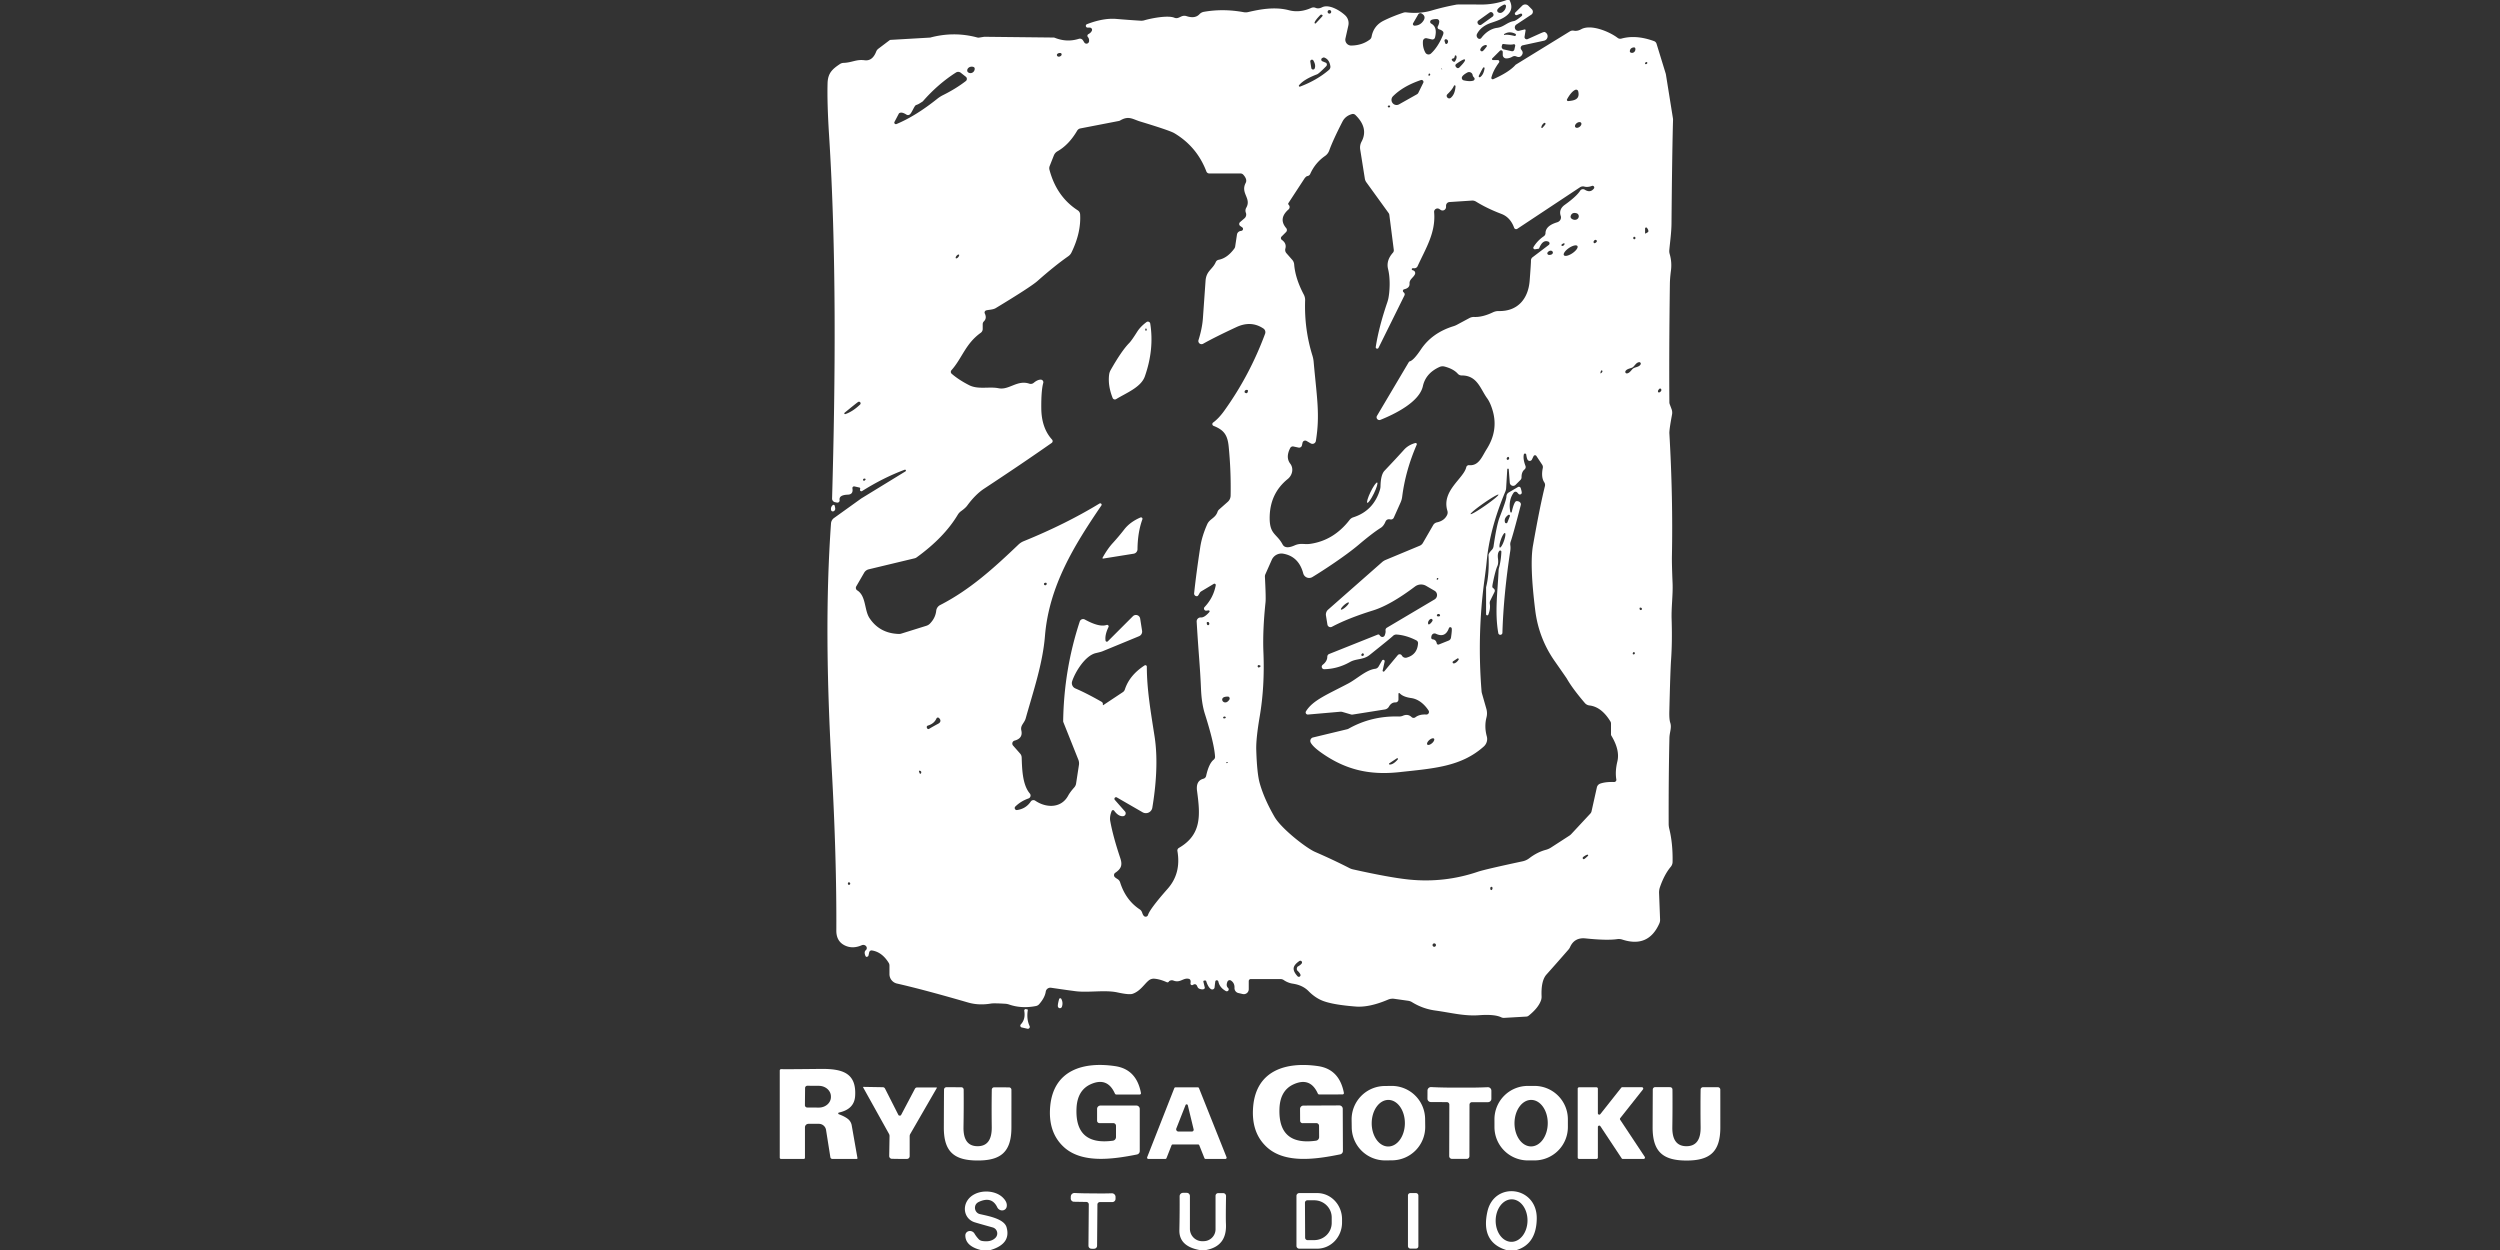 <?xml version="1.0" encoding="UTF-8" standalone="no"?>
<!DOCTYPE svg PUBLIC "-//W3C//DTD SVG 1.1//EN" "http://www.w3.org/Graphics/SVG/1.1/DTD/svg11.dtd">
<svg xmlns="http://www.w3.org/2000/svg" version="1.1" viewBox="0.00 0.00 600.00 300.00">
<rect x="0.00" y="0.00" width="600.00" height="300.00" fill="#333333" stroke="none"/>
<path fill="#ffffff" d="
  M 362.26 0.00
  C 364.02 3.32 360.38 4.66 357.96 5.45
  Q 355.47 6.27 354.50 8.11
  A 0.87 0.86 -53.2 0 0 354.64 9.12
  L 354.69 9.17
  A 0.55 0.55 0.0 0 0 355.52 9.11
  C 356.35 7.99 357.65 6.90 359.32 6.68
  C 360.94 6.47 361.66 5.35 363.33 5.06
  Q 363.83 4.98 365.20 3.85
  A 0.35 0.34 33.1 0 0 365.07 3.25
  Q 365.02 3.23 364.08 3.61
  A 0.37 0.37 0.0 0 1 363.68 3.00
  L 365.31 1.38
  A 1.06 1.06 0.0 0 1 366.81 1.38
  L 367.64 2.22
  A 0.84 0.84 0.0 0 1 367.51 3.52
  L 363.91 5.90
  A 0.83 0.83 0.0 0 0 364.56 7.39
  L 365.90 7.07
  A 0.20 0.19 87.1 0 1 366.14 7.29
  L 365.89 8.83
  A 0.53 0.53 0.0 0 0 366.62 9.39
  Q 366.84 9.30 369.54 8.08
  Q 370.56 7.62 370.71 7.68
  A 1.09 1.09 0.0 0 1 370.56 9.77
  L 365.47 10.87
  A 0.64 0.64 0.0 0 0 365.07 11.85
  L 365.30 12.20
  A 0.84 0.83 41.1 0 1 365.36 13.03
  Q 364.90 13.98 363.92 13.55
  A 1.02 1.01 -47.7 0 0 362.98 13.60
  Q 362.28 14.02 361.50 14.02
  A 0.85 0.84 0.3 0 1 360.66 13.18
  L 360.66 12.48
  A 0.41 0.40 67.6 0 0 359.97 12.19
  L 358.14 14.02
  A 0.23 0.23 0.0 0 0 358.30 14.41
  L 359.46 14.41
  A 0.38 0.37 -71.8 0 1 359.76 15.01
  Q 358.38 16.88 357.93 18.61
  A 0.34 0.33 -4.5 0 0 358.39 19.00
  Q 362.17 17.31 363.68 15.62
  A 0.40 0.35 -83.1 0 1 363.80 15.51
  L 376.79 7.52
  A 1.29 1.29 0.0 0 1 377.69 7.36
  Q 378.57 7.53 379.46 7.03
  C 381.81 5.71 386.30 7.61 388.23 9.09
  A 1.04 1.01 -33.8 0 0 389.15 9.26
  Q 392.66 8.29 396.97 9.87
  A 0.96 0.95 -88.8 0 1 397.57 10.50
  L 399.76 17.63
  A 1.98 1.11 47.9 0 1 399.83 17.94
  L 401.51 28.43
  A 2.23 1.49 -60.3 0 1 401.53 28.72
  Q 401.31 36.38 401.16 53.67
  C 401.14 55.72 400.83 57.91 400.63 60.04
  A 2.56 2.37 -52.8 0 0 400.72 60.95
  Q 401.29 62.91 401.03 64.92
  Q 400.79 66.72 400.77 68.17
  Q 400.55 84.67 400.65 96.53
  A 1.47 1.22 -60.1 0 0 400.73 97.00
  L 401.18 98.20
  A 2.46 2.39 -50.7 0 1 401.29 99.48
  Q 400.60 103.17 400.65 104.01
  Q 401.54 119.48 401.26 133.50
  Q 401.23 135.43 401.42 140.00
  C 401.53 142.72 401.10 145.73 401.19 148.64
  Q 401.36 153.97 401.06 158.32
  Q 400.87 161.07 400.64 170.71
  Q 400.59 172.65 400.86 173.45
  C 401.26 174.66 400.69 175.74 400.66 177.12
  Q 400.45 186.43 400.48 197.72
  A 4.91 4.81 -52.5 0 0 400.62 198.88
  Q 401.50 202.43 401.42 206.86
  A 1.91 1.86 -25.0 0 1 400.97 208.05
  Q 399.45 209.87 398.40 212.88
  A 3.99 3.95 -37.1 0 0 398.18 214.40
  L 398.42 220.70
  A 2.07 2.03 56.8 0 1 398.23 221.65
  Q 395.61 227.54 389.36 225.50
  A 2.71 2.67 -39.5 0 0 388.13 225.39
  Q 385.67 225.75 380.56 225.22
  Q 377.88 224.93 376.82 227.29
  A 2.44 2.32 -14.4 0 1 376.45 227.88
  Q 373.85 230.87 371.16 233.88
  Q 369.82 235.38 369.98 239.11
  A 2.70 2.65 -37.7 0 1 369.85 240.05
  Q 369.22 241.89 366.87 243.77
  A 0.99 0.96 -65.3 0 1 366.33 243.98
  L 360.98 244.29
  A 1.40 1.38 55.5 0 1 360.31 244.16
  Q 358.73 243.38 355.01 243.65
  C 351.45 243.92 348.21 243.04 344.43 242.52
  Q 341.45 242.11 338.87 240.51
  A 2.39 2.33 64.2 0 0 337.99 240.19
  L 334.60 239.71
  A 2.80 2.74 36.9 0 0 333.16 239.90
  Q 328.63 241.83 325.36 241.57
  Q 319.98 241.15 317.53 240.22
  Q 315.66 239.51 314.04 237.86
  Q 312.63 236.43 310.28 236.08
  Q 309.10 235.90 308.12 235.23
  A 1.43 1.42 62.3 0 0 307.30 234.97
  L 300.19 234.97
  A 0.49 0.49 0.0 0 0 299.70 235.46
  L 299.70 237.41
  A 1.19 1.18 -83.8 0 1 298.26 238.57
  L 297.22 238.33
  A 1.20 1.20 0.0 0 1 296.28 237.10
  Q 296.34 235.96 295.45 235.34
  A 0.58 0.58 0.0 0 0 294.59 235.59
  Q 294.17 236.58 294.75 237.12
  A 0.46 0.46 0.0 0 1 294.22 237.86
  Q 292.71 237.03 292.41 235.58
  A 0.39 0.39 0.0 0 0 291.71 235.43
  Q 291.66 235.49 291.50 236.97
  A 0.56 0.56 0.0 0 1 290.65 237.39
  Q 289.96 236.98 289.48 235.45
  A 0.18 0.17 80.3 0 0 289.32 235.33
  L 289.03 235.33
  A 0.23 0.23 0.0 0 0 288.81 235.61
  L 289.15 237.02
  A 0.22 0.20 -43.0 0 1 289.14 237.16
  Q 288.89 237.64 287.93 237.33
  Q 287.52 237.20 287.35 236.74
  Q 287.03 235.92 286.29 236.38
  A 0.38 0.37 -11.1 0 1 285.72 236.00
  Q 285.88 235.05 285.31 234.92
  C 283.96 234.60 283.28 235.99 281.63 235.34
  A 1.05 1.04 -53.5 0 0 280.58 235.50
  Q 280.55 235.53 280.52 235.59
  A 0.38 0.38 0.0 0 1 280.05 235.74
  Q 278.44 235.01 277.07 234.89
  A 1.90 1.87 28.0 0 0 275.72 235.29
  C 274.65 236.14 273.66 237.90 271.80 238.52
  Q 270.97 238.79 268.18 238.18
  C 265.18 237.53 261.27 238.28 258.14 237.89
  Q 256.47 237.68 252.25 237.06
  A 1.12 1.11 8.2 0 0 250.98 238.00
  Q 250.76 239.45 249.40 241.00
  A 1.40 1.34 14.1 0 1 248.61 241.45
  Q 245.17 242.12 242.17 241.08
  A 3.75 3.56 -32.5 0 0 241.24 240.90
  Q 238.51 240.74 237.85 240.85
  Q 234.90 241.35 232.33 240.60
  Q 221.73 237.52 215.27 236.05
  A 2.32 2.31 -83.6 0 1 213.47 233.79
  L 213.47 231.72
  A 1.20 1.19 29.3 0 0 213.29 231.09
  Q 211.69 228.49 209.27 228.11
  A 0.58 0.58 0.0 0 0 208.61 228.56
  Q 208.42 229.42 208.39 229.45
  Q 207.89 229.90 207.68 229.35
  Q 207.32 228.44 207.80 228.04
  A 0.82 0.73 10.0 0 0 206.85 226.84
  Q 204.52 227.87 202.57 226.81
  Q 200.70 225.79 200.72 223.31
  Q 200.80 205.80 199.62 184.59
  C 198.43 163.32 198.14 144.11 199.44 125.63
  A 1.78 1.75 74.5 0 1 200.17 124.32
  L 206.72 119.62
  Q 206.77 119.59 206.82 119.56
  L 217.33 113.12
  A 0.22 0.22 0.0 0 0 217.14 112.73
  Q 212.03 114.63 206.91 117.85
  A 0.34 0.34 0.0 0 1 206.39 117.59
  Q 206.39 117.55 206.45 117.30
  A 0.25 0.24 -78.0 0 0 206.27 117.01
  L 205.07 116.74
  A 0.41 0.41 0.0 0 0 204.58 117.21
  Q 204.84 118.67 203.46 118.72
  Q 201.30 118.80 201.50 120.03
  A 0.53 0.52 2.0 0 1 200.86 120.62
  L 200.38 120.52
  A 0.88 0.88 0.0 0 1 199.70 119.64
  C 200.53 90.54 200.73 60.04 198.98 32.50
  Q 198.48 24.60 198.62 19.92
  C 198.70 17.51 199.82 16.54 201.60 15.36
  A 1.68 1.64 26.5 0 1 202.44 15.09
  C 204.49 15.03 205.48 14.19 207.51 14.46
  Q 209.39 14.71 210.29 12.37
  A 1.59 1.53 -8.8 0 1 210.81 11.69
  L 213.48 9.67
  A 0.51 0.51 0.0 0 1 213.75 9.57
  L 223.24 9.02
  A 0.10 0.08 -52.0 0 0 223.28 9.01
  Q 228.97 7.49 234.56 9.00
  A 1.06 1.01 -40.9 0 0 235.01 9.02
  L 236.01 8.86
  A 2.60 2.44 -46.7 0 1 236.51 8.83
  L 252.86 9.01
  A 0.76 0.75 -34.1 0 1 253.13 9.06
  Q 256.04 10.23 258.91 9.32
  A 0.87 0.86 -28.5 0 1 259.84 9.59
  Q 259.94 9.72 260.23 10.19
  A 0.63 0.62 -59.3 0 0 261.38 9.89
  Q 261.43 9.28 261.09 8.88
  A 0.44 0.44 0.0 0 1 261.22 8.19
  Q 261.83 7.87 262.05 7.36
  A 0.53 0.52 11.4 0 0 261.56 6.63
  L 261.02 6.63
  A 0.43 0.43 0.0 0 1 260.87 5.80
  Q 264.85 4.27 268.00 4.55
  Q 270.82 4.79 273.76 4.97
  A 2.55 2.55 0.0 0 0 274.68 4.86
  C 276.21 4.41 280.25 3.60 281.83 4.25
  C 282.99 4.72 283.46 3.44 284.79 3.88
  Q 286.81 4.54 287.87 3.41
  A 1.89 1.89 0.0 0 1 288.92 2.84
  Q 293.57 2.02 298.52 2.93
  A 2.60 2.55 42.8 0 0 299.55 2.90
  C 302.38 2.24 305.94 1.56 309.32 2.45
  Q 311.93 3.14 314.70 1.90
  A 1.31 1.30 -45.3 0 1 315.76 1.89
  Q 316.43 2.18 317.29 1.75
  C 318.95 0.92 321.57 2.50 322.82 3.66
  A 2.59 2.58 -62.6 0 1 323.60 6.14
  L 322.91 9.22
  A 1.40 1.40 0.0 0 0 324.29 10.93
  Q 326.88 10.90 328.75 9.50
  A 1.12 1.11 77.1 0 0 329.18 8.81
  Q 329.67 6.16 332.08 4.96
  Q 334.18 3.92 336.79 3.05
  A 1.67 1.59 -50.0 0 1 337.50 2.97
  Q 340.78 3.35 343.57 2.53
  Q 346.48 1.67 349.60 1.10
  Q 349.93 1.04 355.39 1.09
  Q 358.56 1.12 361.63 0.00
  L 362.26 0.00
  Z
  M 361.44 1.48
  A 0.36 0.36 0.0 0 0 360.92 1.13
  Q 359.82 1.66 359.43 2.22
  A 0.76 0.60 -6.7 0 0 360.58 2.93
  Q 361.38 2.36 361.44 1.48
  Z
  M 319.49 2.84
  A 0.43 0.43 0.0 0 0 319.06 2.41
  A 0.43 0.43 0.0 0 0 318.63 2.84
  A 0.43 0.43 0.0 0 0 319.06 3.27
  A 0.43 0.43 0.0 0 0 319.49 2.84
  Z
  M 358.274 3.131
  A 0.55 0.55 0.0 0 0 357.507 3.003
  L 354.823 4.925
  A 0.55 0.55 0.0 0 0 354.696 5.692
  L 354.766 5.79
  A 0.55 0.55 0.0 0 0 355.534 5.917
  L 358.217 3.995
  A 0.55 0.55 0.0 0 0 358.344 3.228
  L 358.274 3.131
  Z
  M 339.50 6.16
  Q 340.89 6.13 341.65 4.93
  Q 342.31 3.89 341.19 3.24
  A 0.60 0.60 0.0 0 0 340.37 3.46
  L 339.15 5.57
  A 0.39 0.39 0.0 0 0 339.50 6.16
  Z
  M 316.87 3.61
  Q 315.65 4.86 315.50 5.41
  A 0.18 0.18 0.0 0 0 315.81 5.58
  Q 317.45 3.84 317.44 3.80
  A 0.34 0.33 -26.4 0 0 316.87 3.61
  Z
  M 344.80 4.57
  Q 343.88 4.59 343.49 4.81
  A 0.49 0.49 0.0 0 0 343.50 5.67
  Q 345.04 6.50 344.40 9.00
  A 0.64 0.63 13.2 0 1 343.65 9.46
  L 342.41 9.18
  A 0.75 0.74 -81.3 0 0 341.51 9.85
  Q 341.39 11.37 342.09 12.63
  A 0.87 0.87 0.0 0 0 343.44 12.84
  Q 345.13 11.28 346.29 8.46
  Q 346.56 7.82 346.30 7.55
  Q 345.99 7.21 345.37 7.03
  A 0.49 0.49 0.0 0 1 345.08 6.33
  Q 345.37 5.78 345.42 5.25
  A 0.62 0.61 -87.5 0 0 344.80 4.57
  Z
  M 361.08 8.38
  Q 361.79 8.22 363.49 8.63
  A 0.28 0.28 0.0 0 0 363.68 8.11
  Q 362.26 7.39 361.00 8.17
  A 0.12 0.11 -66.5 0 0 361.08 8.38
  Z
  M 346.86 10.38
  A 0.48 0.32 -67.9 0 0 347.53 9.93
  Q 347.50 9.58 347.14 9.44
  A 0.34 0.33 8.4 0 0 346.68 9.77
  Q 346.68 9.86 346.86 10.38
  Z
  M 363.25 10.62
  Q 362.63 10.81 360.84 10.56
  A 0.32 0.31 -80.2 0 0 360.49 10.81
  L 360.42 11.11
  A 0.63 0.62 12.8 0 0 360.90 11.86
  L 362.81 12.29
  A 0.54 0.54 0.0 0 0 363.45 11.88
  L 363.65 10.99
  A 0.32 0.32 0.0 0 0 363.25 10.62
  Z
  M 356.57 10.80
  Q 355.72 10.92 355.30 11.76
  A 0.39 0.39 0.0 0 0 355.90 12.23
  Q 356.17 12.01 356.80 11.18
  A 0.24 0.24 0.0 0 0 356.57 10.80
  Z
  M 392.47 11.60
  Q 392.39 11.29 391.91 11.41
  Q 391.27 11.57 391.17 12.19
  Q 391.12 12.50 391.35 12.61
  A 0.86 0.80 -85.1 0 0 392.47 11.60
  Z
  M 253.67 13.09
  A 0.47 0.42 -3.5 0 0 254.29 13.58
  Q 254.77 13.41 254.79 13.09
  C 254.83 12.48 253.78 12.71 253.67 13.09
  Z
  M 349.20 14.73
  Q 349.73 13.92 349.52 13.41
  A 0.20 0.20 0.0 0 0 349.14 13.47
  Q 349.10 14.01 348.62 14.07
  A 0.24 0.24 0.0 0 0 348.46 14.44
  Q 348.77 14.87 349.05 14.82
  A 0.21 0.19 11.7 0 0 349.20 14.73
  Z
  M 312.00 20.79
  Q 316.06 19.26 318.96 16.77
  A 0.99 0.98 -24.7 0 0 319.29 15.90
  Q 319.04 14.21 317.76 13.79
  Q 317.67 13.76 317.35 13.92
  C 317.01 14.09 317.03 14.57 317.38 14.71
  Q 318.27 15.08 318.28 15.09
  A 0.57 0.56 -46.1 0 1 318.29 15.89
  Q 316.54 17.67 316.09 17.84
  Q 312.92 19.04 311.77 20.46
  A 0.21 0.21 0.0 0 0 312.00 20.79
  Z
  M 314.71 16.32
  A 0.43 0.43 0.0 0 0 315.54 16.40
  Q 315.83 15.58 315.21 14.52
  A 0.40 0.40 0.0 0 0 314.47 14.78
  L 314.71 16.32
  Z
  M 349.47 16.11
  Q 349.87 16.57 350.27 16.17
  Q 351.83 14.59 351.59 14.30
  Q 351.35 14.02 349.54 15.32
  Q 349.08 15.66 349.47 16.11
  Z
  M 395.33 15.21
  A 0.23 0.21 -1.1 0 0 395.00 14.93
  Q 394.85 15.02 394.81 15.21
  A 0.17 0.16 -86.9 0 0 394.97 15.40
  Q 395.19 15.40 395.33 15.21
  Z
  M 233.44 16.02
  A 1.10 0.93 2.8 0 0 232.14 17.02
  Q 232.17 17.23 232.36 17.37
  A 1.03 0.99 -73.7 0 0 233.93 16.47
  Q 233.92 16.10 233.44 16.02
  Z
  M 355.25 18.50
  Q 356.07 17.93 356.30 16.39
  A 0.19 0.19 0.0 0 0 355.97 16.23
  Q 355.78 16.44 354.91 18.20
  A 0.24 0.23 86.1 0 0 355.25 18.50
  Z
  M 346.12 16.59
  Q 346.03 16.45 345.98 16.41
  A 0.05 0.05 0.0 0 0 345.91 16.46
  Q 345.94 16.58 345.98 16.61
  A 0.09 0.05 19.5 0 0 346.12 16.59
  Z
  M 215.16 29.77
  Q 219.76 27.85 224.92 23.73
  A 7.82 7.75 -77.3 0 1 226.36 22.81
  Q 229.40 21.30 231.79 19.46
  A 0.66 0.66 0.0 0 0 231.80 18.42
  L 230.58 17.46
  A 1.00 0.99 47.9 0 0 229.44 17.40
  Q 225.11 20.16 221.48 24.32
  Q 221.45 24.36 220.72 24.81
  Q 220.30 25.07 219.86 25.21
  C 219.46 25.34 218.95 26.83 218.44 27.38
  A 0.70 0.70 0.0 0 1 217.55 27.51
  Q 216.39 26.77 215.81 27.17
  A 0.48 0.33 -82.3 0 0 215.72 27.27
  L 214.68 29.25
  A 0.38 0.37 2.6 0 0 215.16 29.77
  Z
  M 353.78 18.62
  Q 353.48 18.31 353.44 18.04
  A 0.87 0.87 0.0 0 0 352.17 17.40
  Q 351.23 17.90 350.93 18.38
  A 0.60 0.60 0.0 0 0 351.31 19.29
  Q 352.79 19.62 353.60 19.35
  A 0.45 0.44 -31.5 0 0 353.78 18.62
  Z
  M 342.91 17.72
  Q 342.86 17.78 342.82 18.01
  A 0.14 0.14 0.0 0 0 342.97 18.17
  Q 343.16 18.15 343.22 18.03
  A 0.24 0.20 85.4 0 0 342.91 17.72
  Z
  M 335.78 25.04
  L 340.08 22.62
  A 0.87 0.84 -2.1 0 0 340.39 22.30
  L 341.58 19.88
  A 0.47 0.47 0.0 0 0 341.00 19.22
  Q 336.74 20.67 334.31 23.11
  A 1.23 1.22 -82.3 0 0 335.78 25.04
  Z
  M 348.94 20.60
  Q 348.57 21.46 347.44 22.55
  Q 347.19 22.79 347.20 22.99
  Q 347.21 23.29 347.43 23.47
  Q 347.83 23.79 348.24 23.43
  Q 349.20 22.60 349.33 20.70
  A 0.21 0.20 58.9 0 0 348.94 20.60
  Z
  M 376.40 24.26
  C 377.75 24.13 379.25 23.90 378.77 21.91
  A 0.52 0.51 -19.6 0 0 378.05 21.57
  Q 377.10 22.01 376.10 23.81
  A 0.30 0.30 0.0 0 0 376.40 24.26
  Z
  M 333.52 25.35
  Q 333.22 25.30 333.12 25.40
  A 0.28 0.25 -2.5 0 0 333.53 25.73
  Q 333.62 25.65 333.63 25.49
  A 0.14 0.13 10.1 0 0 333.52 25.35
  Z
  M 345.50 50.20
  A 0.82 0.81 16.1 0 0 344.19 50.92
  C 344.63 55.83 342.15 59.66 340.22 63.89
  A 0.87 0.86 15.6 0 1 339.34 64.38
  Q 339.11 64.35 338.99 64.39
  A 0.23 0.23 0.0 0 0 338.98 64.83
  Q 339.09 64.87 339.18 64.90
  A 0.68 0.67 -69.0 0 1 339.59 65.82
  C 339.20 66.66 338.22 67.04 338.29 68.08
  Q 338.35 69.12 337.00 69.43
  A 0.39 0.39 0.0 0 0 336.81 70.09
  Q 336.95 70.24 336.97 70.25
  A 0.57 0.57 0.0 0 1 337.07 70.90
  L 330.84 83.49
  A 0.35 0.35 0.0 0 1 330.18 83.28
  Q 330.91 78.53 332.96 72.53
  A 7.18 5.97 -61.8 0 0 333.22 71.56
  C 333.52 70.01 333.73 66.97 333.14 64.58
  Q 332.63 62.53 334.29 60.66
  A 0.86 0.85 63.3 0 0 334.51 59.97
  L 333.44 51.57
  A 0.94 0.89 -68.0 0 0 333.27 51.14
  L 327.94 43.77
  A 2.06 2.01 -68.7 0 1 327.56 42.87
  L 326.45 35.88
  A 2.98 2.94 -35.7 0 1 326.77 34.00
  Q 328.52 30.74 325.30 27.60
  A 0.86 0.85 -30.0 0 0 324.47 27.38
  Q 322.89 27.83 322.20 29.17
  Q 319.90 33.65 319.01 36.14
  A 2.74 2.73 82.9 0 1 318.00 37.44
  Q 315.64 39.08 314.45 41.75
  A 0.87 0.85 -83.5 0 1 313.85 42.24
  Q 313.63 42.29 313.59 42.32
  A 2.20 2.13 89.0 0 0 313.01 42.94
  L 309.22 48.74
  A 0.32 0.31 40.8 0 0 309.25 49.12
  Q 309.37 49.27 309.41 49.32
  A 0.76 0.75 -35.7 0 1 309.25 50.26
  Q 306.74 52.46 308.69 54.75
  A 0.70 0.70 0.0 0 1 308.65 55.70
  L 307.57 56.78
  A 0.52 0.52 0.0 0 0 307.64 57.57
  Q 308.83 58.41 308.49 59.66
  A 1.19 1.18 32.6 0 0 308.74 60.77
  L 310.12 62.34
  A 1.91 1.89 22.0 0 1 310.60 63.46
  Q 310.87 66.84 312.91 70.70
  A 2.79 2.76 -58.1 0 1 313.23 72.11
  Q 313.00 78.97 314.98 85.34
  A 7.40 6.93 35.5 0 1 315.27 86.78
  C 316.06 95.56 316.83 99.52 315.81 105.82
  A 0.83 0.83 0.0 0 1 314.57 106.41
  L 313.57 105.83
  A 0.65 0.65 0.0 0 0 312.61 106.25
  L 312.46 106.91
  A 0.69 0.68 12.7 0 1 311.64 107.42
  L 310.44 107.16
  A 0.71 0.71 0.0 0 0 309.65 107.53
  Q 308.50 109.77 309.66 111.28
  A 2.80 2.54 -38.5 0 1 309.06 114.96
  Q 304.67 118.51 304.72 124.48
  C 304.76 128.30 306.44 128.08 307.82 130.66
  Q 308.48 131.89 310.70 130.90
  C 312.20 130.24 313.02 130.74 314.49 130.52
  Q 320.10 129.70 323.91 124.77
  A 1.79 1.79 0.0 0 1 324.78 124.16
  Q 329.69 122.59 331.21 117.46
  A 3.09 2.97 -37.5 0 0 331.32 116.73
  Q 331.37 113.94 332.29 112.97
  Q 335.14 109.97 336.93 107.98
  Q 337.97 106.80 339.66 106.33
  A 0.29 0.29 0.0 0 1 340.01 106.73
  Q 337.31 112.96 336.52 119.24
  A 4.95 4.56 62.9 0 1 336.15 120.57
  L 334.51 124.24
  A 0.73 0.73 0.0 0 1 333.68 124.66
  Q 332.83 124.47 332.51 125.21
  Q 332.07 126.26 331.37 126.69
  Q 329.38 127.94 326.02 130.79
  C 322.98 133.36 317.67 136.86 314.96 138.50
  A 1.47 1.47 0.0 0 1 312.78 137.62
  Q 311.71 133.57 308.01 132.89
  A 2.55 2.54 -72.7 0 0 305.23 134.35
  L 303.69 137.82
  A 1.37 1.26 57.5 0 0 303.58 138.44
  Q 303.84 143.45 303.73 144.50
  Q 303.01 151.38 303.22 156.51
  Q 303.56 164.68 302.34 171.90
  Q 301.43 177.25 301.50 179.90
  Q 301.67 185.56 302.32 187.92
  Q 303.37 191.69 305.89 196.05
  C 307.55 198.91 313.50 203.53 315.60 204.45
  Q 320.06 206.39 323.86 208.34
  A 3.60 3.59 -25.1 0 0 324.72 208.65
  Q 333.55 210.63 338.23 211.10
  Q 346.68 211.94 354.69 209.22
  Q 356.41 208.64 365.40 206.72
  A 4.11 3.97 19.4 0 0 367.02 205.98
  Q 368.94 204.51 371.00 203.96
  A 4.40 4.21 19.7 0 0 372.26 203.40
  L 376.69 200.53
  A 2.71 2.29 -80.7 0 0 377.10 200.18
  L 381.67 195.27
  A 1.19 1.16 -17.6 0 0 381.97 194.71
  L 383.25 188.97
  A 1.25 1.24 -3.5 0 1 384.05 188.07
  Q 385.30 187.62 387.38 187.68
  A 0.53 0.52 -4.0 0 0 387.92 187.07
  Q 387.59 185.15 388.17 182.74
  Q 388.82 180.02 386.72 176.55
  A 0.54 0.53 30.0 0 1 386.64 176.27
  L 386.64 173.65
  A 0.96 0.96 0.0 0 0 386.50 173.15
  Q 384.36 169.65 381.48 169.31
  A 1.70 1.69 -17.1 0 1 380.36 168.72
  Q 377.38 165.23 376.05 162.89
  Q 375.91 162.65 373.14 158.69
  Q 369.30 153.20 368.46 146.51
  Q 367.10 135.57 367.91 130.96
  Q 369.56 121.58 370.78 116.68
  A 1.15 1.14 35.4 0 0 370.62 115.75
  Q 369.82 114.54 370.27 112.32
  A 1.05 1.03 -56.4 0 0 370.12 111.53
  L 368.73 109.43
  A 0.39 0.39 0.0 0 0 368.06 109.47
  L 367.66 110.29
  A 0.59 0.59 0.0 0 1 366.61 110.31
  Q 366.41 109.94 366.30 109.11
  A 0.30 0.29 47.8 0 0 365.72 109.08
  Q 365.48 110.15 366.12 111.83
  A 0.76 0.76 0.0 0 1 365.89 112.67
  Q 365.15 113.28 365.17 114.56
  A 0.89 0.89 0.0 0 1 364.91 115.19
  L 363.73 116.37
  A 0.81 0.81 0.0 0 1 362.35 115.86
  L 362.10 112.65
  A 0.21 0.21 0.0 0 0 361.90 112.46
  A 0.24 0.21 -8.6 0 0 361.74 112.65
  L 361.47 117.18
  A 2.60 2.44 60.2 0 1 361.28 117.98
  Q 357.52 126.92 356.80 134.76
  Q 356.66 136.26 356.25 139.29
  C 355.04 148.26 354.87 157.21 355.58 165.97
  A 2.71 2.26 39.8 0 0 355.65 166.35
  L 356.73 170.13
  A 3.95 3.89 44.6 0 1 356.76 172.17
  Q 356.19 174.37 356.83 176.72
  A 2.41 2.39 -28.9 0 1 356.12 179.15
  C 350.66 184.05 343.97 184.42 335.90 185.31
  C 328.68 186.10 322.97 184.75 317.24 180.74
  Q 315.11 179.25 314.57 178.22
  A 0.86 0.85 69.6 0 1 315.13 176.99
  L 323.35 175.01
  A 1.23 1.13 20.8 0 0 323.65 174.89
  Q 329.17 171.77 335.72 171.96
  A 2.29 2.26 -55.3 0 0 336.72 171.77
  Q 337.91 171.27 338.78 172.10
  A 0.71 0.70 -41.6 0 0 339.69 172.15
  Q 340.69 171.39 342.30 171.49
  A 0.62 0.62 0.0 0 0 342.86 170.54
  C 342.05 169.27 340.60 167.79 338.67 167.53
  Q 336.74 167.26 335.93 166.39
  A 0.17 0.17 0.0 0 0 335.63 166.50
  L 335.63 167.89
  A 0.69 0.69 0.0 0 1 334.91 168.58
  Q 333.94 168.55 333.34 169.60
  A 1.40 1.36 9.6 0 1 332.37 170.27
  L 324.62 171.50
  A 0.73 0.66 -40.0 0 1 324.31 171.49
  L 322.23 170.88
  A 1.60 1.58 50.2 0 0 321.62 170.82
  L 313.92 171.49
  A 0.51 0.51 0.0 0 1 313.44 170.71
  C 315.08 168.04 318.57 166.68 323.57 164.04
  C 325.69 162.92 327.85 160.78 330.04 160.51
  A 1.11 1.08 -77.6 0 0 330.86 159.97
  L 331.70 158.51
  A 0.34 0.34 0.0 0 1 332.32 158.75
  L 331.84 160.89
  A 0.23 0.23 0.0 0 0 332.25 161.09
  L 335.46 157.24
  A 0.60 0.60 0.0 0 1 336.45 157.34
  Q 336.49 157.41 336.53 157.46
  A 1.01 1.00 64.0 0 0 337.60 157.83
  Q 340.16 157.12 340.33 154.39
  A 0.73 0.72 15.7 0 0 339.94 153.70
  Q 337.53 152.46 335.21 152.29
  A 1.17 1.17 0.0 0 0 334.28 152.65
  Q 333.85 153.09 328.69 157.21
  C 327.19 158.40 325.51 158.02 324.00 158.88
  Q 321.09 160.53 317.83 160.61
  A 0.59 0.59 0.0 0 1 317.45 159.55
  Q 318.55 158.69 318.55 157.62
  A 0.72 0.71 79.0 0 1 318.99 156.96
  L 330.66 152.30
  A 0.38 0.38 0.0 0 1 331.12 152.46
  Q 331.22 152.62 331.41 152.76
  A 0.61 0.61 0.0 0 0 332.34 152.47
  Q 332.60 151.80 332.53 151.34
  A 0.69 0.67 70.7 0 1 332.85 150.65
  L 344.30 143.86
  A 1.21 1.20 -45.3 0 0 344.29 141.78
  L 342.26 140.60
  A 2.42 2.41 41.5 0 0 339.61 140.76
  Q 333.73 145.20 329.52 146.51
  Q 323.54 148.37 319.66 150.43
  A 0.74 0.74 0.0 0 1 318.58 149.89
  L 318.23 147.73
  A 1.58 1.57 -25.1 0 1 318.75 146.31
  L 331.68 134.93
  A 3.10 3.08 12.4 0 1 332.53 134.39
  L 340.74 130.97
  A 1.52 1.52 0.0 0 0 341.49 130.31
  L 343.96 126.03
  A 1.37 1.36 8.4 0 1 344.86 125.37
  Q 346.64 124.99 347.30 123.60
  A 1.39 1.38 -40.4 0 0 347.38 122.61
  C 345.90 117.79 351.27 114.86 351.90 112.14
  A 0.65 0.65 0.0 0 1 352.59 111.64
  C 354.93 111.85 355.68 109.56 356.79 107.81
  Q 359.61 103.37 358.27 98.65
  Q 357.71 96.68 356.91 95.58
  C 355.30 93.37 354.56 90.08 350.79 90.11
  A 1.24 1.24 0.0 0 1 349.87 89.70
  Q 348.85 88.54 346.69 87.97
  A 1.83 1.81 39.9 0 0 345.49 88.07
  Q 342.18 89.56 341.49 92.68
  C 340.65 96.48 334.81 99.35 331.31 100.76
  A 0.67 0.67 0.0 0 1 330.48 99.79
  L 338.11 86.91
  A 0.45 0.39 3.9 0 1 338.36 86.72
  Q 339.28 86.47 341.05 83.82
  Q 343.71 79.88 348.83 78.29
  A 4.58 4.27 20.5 0 0 349.65 77.95
  L 352.67 76.33
  A 2.26 2.25 32.0 0 1 353.80 76.07
  Q 355.78 76.16 358.32 74.95
  A 3.19 3.08 -56.0 0 1 359.74 74.65
  C 364.18 74.74 366.78 71.79 367.12 67.35
  Q 367.46 62.92 367.43 62.47
  A 1.01 1.01 0.0 0 1 367.84 61.72
  L 371.71 58.78
  A 0.46 0.46 0.0 0 0 371.61 57.99
  Q 370.25 57.44 369.39 59.60
  A 0.14 0.13 -82.4 0 1 369.28 59.69
  L 368.42 59.83
  A 0.37 0.37 0.0 0 1 368.05 59.27
  Q 369.02 57.71 370.50 56.71
  A 0.95 0.91 -17.4 0 0 370.92 55.94
  Q 370.95 54.18 373.72 53.35
  A 1.25 1.17 -17.5 0 0 374.58 51.83
  C 374.18 50.68 374.66 49.79 375.53 49.17
  Q 378.35 47.15 379.24 45.77
  A 0.81 0.80 32.5 0 1 380.35 45.53
  Q 381.66 46.36 382.53 45.26
  A 0.41 0.41 0.0 0 0 382.06 44.62
  Q 381.05 45.00 380.24 44.78
  A 1.31 1.30 -54.5 0 0 379.18 44.96
  L 364.16 54.91
  A 0.51 0.51 0.0 0 1 363.39 54.66
  Q 362.48 52.15 360.34 51.34
  Q 356.89 50.03 354.25 48.39
  A 1.71 1.66 57.9 0 0 353.24 48.14
  L 347.89 48.49
  A 0.89 0.89 0.0 0 0 347.05 49.38
  L 347.05 49.68
  A 0.84 0.83 -75.2 0 1 345.81 50.41
  Q 345.67 50.33 345.50 50.20
  Z
  M 290.03 146.49
  L 289.57 146.56
  A 0.52 0.52 0.0 0 1 289.10 145.69
  Q 291.23 143.44 291.78 140.46
  A 0.32 0.32 0.0 0 0 291.30 140.13
  L 288.29 141.93
  A 1.08 1.05 89.3 0 0 287.90 142.34
  Q 287.55 143.03 287.36 143.07
  A 0.63 0.63 0.0 0 1 286.59 142.39
  Q 287.09 137.67 288.06 131.31
  Q 288.46 128.69 289.73 125.83
  C 290.32 124.49 291.67 124.40 292.21 122.83
  A 1.33 1.26 -12.6 0 1 292.58 122.28
  L 294.65 120.45
  A 2.04 2.03 -20.3 0 0 295.35 118.94
  Q 295.46 112.99 294.89 107.23
  C 294.62 104.43 293.79 103.21 291.25 102.21
  A 0.46 0.46 0.0 0 1 291.15 101.41
  Q 292.51 100.42 293.83 98.57
  Q 299.91 90.11 303.62 80.11
  A 1.07 1.07 0.0 0 0 303.21 78.84
  Q 300.25 76.87 296.75 78.50
  Q 291.61 80.89 288.73 82.51
  A 0.76 0.76 0.0 0 1 287.64 81.62
  Q 288.50 78.89 288.69 76.50
  Q 288.74 75.82 289.33 67.43
  C 289.50 64.98 290.99 64.72 291.78 62.91
  A 0.95 0.94 -83.5 0 1 292.48 62.35
  Q 294.56 61.95 296.24 59.65
  A 1.11 1.11 0.0 0 0 296.44 59.16
  L 296.87 56.31
  A 1.03 1.03 0.0 0 1 297.73 55.44
  Q 297.94 55.40 297.99 55.39
  A 0.47 0.46 -34.1 0 0 298.15 54.58
  L 297.66 54.24
  A 0.60 0.59 -48.3 0 1 297.61 53.31
  L 298.69 52.38
  A 1.19 1.17 -28.7 0 0 299.05 51.19
  Q 299.03 51.12 298.99 51.01
  A 1.38 1.38 0.0 0 1 299.10 49.86
  C 300.41 47.57 297.66 46.41 298.96 43.91
  Q 299.41 43.05 298.39 41.93
  A 0.92 0.90 -20.6 0 0 297.71 41.63
  L 290.22 41.63
  A 0.74 0.74 0.0 0 1 289.53 41.15
  Q 287.26 35.19 281.83 31.96
  Q 280.73 31.31 273.67 29.17
  C 271.81 28.60 270.89 27.70 268.83 28.92
  A 1.03 0.87 -61.0 0 1 268.54 29.03
  L 259.29 30.82
  A 1.16 1.14 9.3 0 0 258.52 31.36
  Q 256.52 34.77 253.79 36.31
  A 2.03 2.00 86.1 0 0 252.92 37.32
  L 251.92 39.85
  A 1.46 1.42 -42.4 0 0 251.87 40.74
  Q 253.58 47.20 258.66 50.48
  A 1.25 1.24 -75.5 0 1 259.23 51.45
  Q 259.49 55.81 257.16 60.59
  A 2.31 2.29 -5.0 0 1 256.40 61.49
  Q 253.14 63.77 248.98 67.45
  Q 247.34 68.89 238.97 73.95
  C 238.32 74.35 237.17 74.34 236.67 74.50
  A 0.53 0.52 -21.9 0 0 236.35 75.23
  Q 236.90 76.38 236.14 77.12
  A 0.97 0.95 68.5 0 0 235.85 77.81
  L 235.85 78.95
  A 1.14 1.14 0.0 0 1 235.37 79.88
  C 231.71 82.49 230.89 86.01 228.35 88.85
  A 0.60 0.60 0.0 0 0 228.40 89.70
  Q 230.10 91.17 232.59 92.44
  C 234.78 93.55 237.39 92.72 239.67 93.18
  C 242.18 93.68 244.14 91.10 247.03 92.08
  A 1.10 1.09 34.0 0 0 248.09 91.88
  Q 249.01 91.11 249.78 91.11
  A 0.63 0.63 0.0 0 1 250.38 91.91
  Q 249.87 93.74 249.91 98.01
  Q 249.96 102.72 252.49 105.50
  A 0.54 0.53 51.0 0 1 252.41 106.30
  Q 245.41 111.21 236.25 117.24
  Q 234.12 118.63 232.11 121.37
  Q 231.70 121.93 230.64 122.69
  A 2.86 2.82 87.9 0 0 229.87 123.53
  Q 226.61 128.99 219.98 133.78
  A 1.33 1.32 -69.3 0 1 219.52 133.99
  L 208.48 136.64
  A 1.75 1.69 7.2 0 0 207.40 137.45
  L 205.50 140.73
  A 0.72 0.71 -59.6 0 0 205.75 141.70
  C 207.88 143.04 207.42 146.42 208.66 148.31
  Q 211.08 152.00 215.72 152.15
  A 1.76 1.65 35.4 0 0 216.30 152.07
  L 222.35 150.18
  A 1.99 1.98 13.3 0 0 223.18 149.67
  Q 224.50 148.32 224.69 146.60
  A 1.77 1.74 79.8 0 1 225.64 145.21
  C 232.81 141.53 238.49 136.37 244.45 130.68
  A 3.98 3.94 -77.3 0 1 245.70 129.88
  Q 255.75 125.79 263.87 120.85
  A 0.34 0.33 1.0 0 1 264.33 121.32
  C 257.72 131.02 251.77 140.70 250.79 152.65
  C 250.24 159.36 247.98 165.93 246.17 172.40
  C 245.83 173.60 244.84 174.05 245.12 175.31
  Q 245.55 177.20 243.49 177.75
  A 0.73 0.73 0.0 0 0 243.13 178.93
  L 244.83 180.86
  A 1.47 1.44 -67.4 0 1 245.20 181.78
  C 245.30 184.30 245.32 188.29 247.16 190.44
  A 0.75 0.75 0.0 0 1 246.84 191.63
  Q 245.00 192.27 243.67 193.58
  A 0.49 0.49 0.0 0 0 244.08 194.41
  Q 246.21 194.12 247.38 192.37
  A 0.77 0.76 -56.0 0 1 248.45 192.16
  C 251.05 193.94 254.68 194.04 256.35 190.97
  Q 256.82 190.10 257.83 188.97
  A 1.86 1.76 -21.3 0 0 258.26 188.06
  L 258.94 183.62
  A 2.45 2.44 -51.2 0 0 258.80 182.32
  L 255.21 173.33
  A 0.76 0.75 -55.9 0 1 255.16 173.06
  Q 255.34 160.71 259.14 149.16
  A 0.85 0.84 -66.4 0 1 260.35 148.68
  Q 263.83 150.60 265.59 149.99
  A 0.37 0.36 3.2 0 1 266.04 150.49
  Q 265.13 152.39 265.33 153.74
  A 0.32 0.32 0.0 0 0 265.87 153.92
  L 271.89 147.90
  A 1.03 1.03 0.0 0 1 273.64 148.46
  L 274.10 151.39
  A 1.20 1.20 0.0 0 1 273.37 152.69
  Q 271.21 153.59 264.62 156.30
  Q 264.25 156.46 262.98 156.75
  C 260.39 157.37 258.01 161.36 257.31 163.52
  A 1.40 1.39 -69.5 0 0 258.08 165.22
  Q 260.77 166.37 264.36 168.42
  Q 264.77 168.65 264.68 169.16
  A 0.07 0.07 0.0 0 0 264.79 169.23
  L 269.49 166.11
  A 1.21 1.21 0.0 0 0 269.96 165.49
  Q 271.06 162.07 274.70 159.70
  A 0.35 0.35 0.0 0 1 275.24 159.99
  C 275.24 165.53 276.22 171.08 277.10 176.76
  C 277.99 182.52 277.38 188.91 276.56 193.85
  A 1.57 1.57 0.0 0 1 274.23 194.95
  L 268.06 191.39
  A 0.39 0.39 0.0 0 0 267.57 191.99
  L 269.99 194.74
  A 0.69 0.69 0.0 0 1 269.50 195.89
  Q 268.41 195.95 267.41 194.58
  A 0.35 0.35 0.0 0 0 266.80 194.65
  Q 266.26 196.00 266.46 197.06
  Q 267.12 200.72 268.86 205.92
  C 269.44 207.64 269.09 208.50 267.66 209.47
  A 0.69 0.68 59.2 0 0 267.44 210.35
  Q 267.56 210.59 268.20 210.97
  A 1.49 1.45 -83.9 0 1 268.83 211.77
  Q 270.18 216.04 273.55 218.26
  Q 273.96 218.53 274.14 219.10
  Q 274.37 219.80 274.72 219.96
  A 0.59 0.59 0.0 0 0 275.52 219.60
  Q 275.97 218.14 280.24 213.30
  Q 283.51 209.60 282.58 204.25
  A 0.73 0.71 -20.8 0 1 282.93 203.50
  C 288.48 200.29 288.06 195.55 287.29 189.81
  Q 286.97 187.38 288.81 186.90
  A 0.91 0.90 -1.1 0 0 289.47 186.22
  Q 290.13 183.24 291.29 182.32
  A 0.86 0.84 -21.6 0 0 291.61 181.60
  Q 291.43 178.46 289.17 171.33
  Q 288.39 168.87 288.24 165.32
  C 288.00 159.69 287.67 157.14 287.20 149.20
  A 0.95 0.95 0.0 0 1 288.22 148.19
  Q 289.06 148.25 290.25 146.88
  A 0.24 0.24 0.0 0 0 290.03 146.49
  Z
  M 379.466 29.468
  A 0.87 0.56 -36.9 0 0 378.434 29.542
  A 0.87 0.56 -36.9 0 0 378.074 30.512
  A 0.87 0.56 -36.9 0 0 379.106 30.438
  A 0.87 0.56 -36.9 0 0 379.466 29.468
  Z
  M 370.17 30.69
  Q 370.81 30.01 370.91 29.80
  A 0.23 0.23 0.0 0 0 370.57 29.52
  Q 369.99 29.96 369.92 30.57
  A 0.15 0.15 0.0 0 0 370.17 30.69
  Z
  M 378.40 52.67
  A 0.81 0.77 -48.0 0 0 378.36 51.18
  Q 377.41 50.92 377.05 51.62
  Q 376.73 52.25 377.34 52.59
  Q 377.90 52.89 378.40 52.67
  Z
  M 395.61 55.48
  Q 395.63 55.17 395.28 54.70
  A 0.26 0.25 26.8 0 0 394.82 54.85
  L 394.82 55.97
  A 0.09 0.08 -16.1 0 0 394.95 56.04
  L 395.45 55.75
  A 0.31 0.31 0.0 0 0 395.61 55.48
  Z
  M 392.04 57.32
  A 0.29 0.26 -77.2 0 0 392.49 57.01
  Q 392.41 56.80 392.18 56.83
  A 0.18 0.16 9.3 0 0 392.05 56.91
  Q 391.91 57.15 392.04 57.32
  Z
  M 382.76 58.36
  C 383.04 58.28 383.57 57.81 383.00 57.58
  Q 382.79 57.49 382.54 57.82
  A 0.34 0.27 -73.6 0 0 382.76 58.36
  Z
  M 374.99 59.03
  Q 375.38 58.94 375.49 58.59
  A 0.15 0.15 0.0 0 0 375.31 58.39
  Q 375.10 58.45 374.82 58.66
  A 0.21 0.21 0.0 0 0 374.99 59.03
  Z
  M 378.581 59.048
  A 1.96 0.75 -34.2 0 0 376.538 59.53
  A 1.96 0.75 -34.2 0 0 375.339 61.252
  A 1.96 0.75 -34.2 0 0 377.382 60.77
  A 1.96 0.75 -34.2 0 0 378.581 59.048
  Z
  M 371.42 60.59
  A 0.40 0.37 18.5 0 0 371.74 61.18
  Q 372.40 61.21 372.63 60.84
  A 0.49 0.44 14.2 0 0 372.18 60.16
  Q 371.74 60.17 371.42 60.59
  Z
  M 230.152 61.118
  A 0.57 0.26 -49.3 0 0 229.583 61.38
  A 0.57 0.26 -49.3 0 0 229.408 61.982
  A 0.57 0.26 -49.3 0 0 229.977 61.719
  A 0.57 0.26 -49.3 0 0 230.152 61.118
  Z
  M 391.85 88.15
  C 391.43 88.42 390.66 88.45 390.24 88.90
  Q 389.96 89.21 390.13 89.46
  Q 390.30 89.71 390.68 89.57
  C 391.27 89.37 391.59 88.67 392.01 88.40
  C 392.43 88.12 393.20 88.10 393.61 87.64
  Q 393.89 87.34 393.73 87.08
  Q 393.56 86.83 393.17 86.97
  C 392.59 87.17 392.26 87.87 391.85 88.15
  Z
  M 384.12 89.63
  Q 384.43 89.50 384.57 89.20
  A 0.20 0.18 75.1 0 0 384.25 88.99
  Q 384.09 89.30 384.12 89.63
  Z
  M 398.19 94.19
  Q 398.42 94.14 398.63 93.88
  A 0.41 0.37 -61.5 0 0 398.48 93.25
  Q 398.25 93.19 397.96 93.70
  A 0.33 0.26 -76.6 0 0 398.19 94.19
  Z
  M 298.96 94.33
  Q 299.31 94.47 299.45 94.09
  Q 299.61 93.65 299.36 93.59
  A 0.52 0.47 2.8 0 0 298.71 94.13
  Q 298.73 94.24 298.96 94.33
  Z
  M 202.87 99.39
  Q 204.64 98.79 206.43 97.08
  A 0.39 0.39 0.0 0 0 205.97 96.46
  Q 205.67 96.63 202.69 99.07
  A 0.19 0.19 0.0 0 0 202.87 99.39
  Z
  M 361.85 109.69
  Q 361.64 109.83 361.61 110.02
  A 0.28 0.25 80.3 0 0 362.00 110.33
  Q 362.33 110.09 362.12 109.75
  A 0.19 0.18 56.0 0 0 361.85 109.69
  Z
  M 207.20 115.32
  Q 207.42 115.52 207.72 115.12
  A 0.08 0.02 -76.7 0 0 207.74 115.08
  Q 207.77 114.86 207.44 114.86
  A 0.30 0.26 -21.9 0 0 207.20 115.32
  Z
  M 359.626 118.716
  A 4.08 0.34 -34.9 0 0 356.086 120.771
  A 4.08 0.34 -34.9 0 0 352.934 123.384
  A 4.08 0.34 -34.9 0 0 356.474 121.329
  A 4.08 0.34 -34.9 0 0 359.626 118.716
  Z
  M 344.91 138.75
  Q 344.84 138.81 344.81 139.00
  A 0.12 0.12 0.0 0 0 344.92 139.14
  Q 345.06 139.14 345.16 138.99
  A 0.18 0.17 -0.7 0 0 344.91 138.75
  Z
  M 251.00 139.86
  Q 250.56 139.86 250.55 140.16
  A 0.33 0.31 -27.6 0 0 251.14 140.32
  Q 251.23 140.21 251.20 140.02
  A 0.20 0.20 0.0 0 0 251.00 139.86
  Z
  M 323.709 144.61
  A 1.26 0.30 -41.8 0 0 322.57 145.226
  A 1.26 0.30 -41.8 0 0 321.831 146.29
  A 1.26 0.30 -41.8 0 0 322.97 145.674
  A 1.26 0.30 -41.8 0 0 323.709 144.61
  Z
  M 393.51 146.17
  A 0.28 0.27 38.0 0 0 394.06 146.11
  Q 394.04 145.88 393.74 145.83
  Q 393.44 145.78 393.51 146.17
  Z
  M 345.10 147.94
  Q 345.19 147.94 345.37 147.93
  A 0.27 0.26 59.0 0 0 345.49 147.44
  Q 345.17 147.24 344.92 147.50
  A 0.26 0.26 0.0 0 0 345.10 147.94
  Z
  M 343.34 148.56
  Q 343.02 148.70 342.82 149.12
  A 0.50 0.26 -77.6 0 0 343.02 149.84
  Q 343.42 149.62 343.77 149.05
  A 0.34 0.34 0.0 0 0 343.34 148.56
  Z
  M 289.62 149.45
  Q 289.62 149.92 289.83 150.02
  A 0.40 0.32 74.9 0 0 290.11 149.37
  Q 289.99 149.23 289.73 149.30
  A 0.16 0.15 82.8 0 0 289.62 149.45
  Z
  M 343.84 153.44
  Q 344.64 153.52 344.82 154.40
  A 0.37 0.37 0.0 0 0 345.32 154.68
  L 347.67 153.74
  A 0.93 0.90 84.0 0 0 348.24 153.02
  Q 348.53 151.08 348.39 150.74
  A 0.35 0.35 0.0 0 0 347.74 150.75
  Q 346.87 153.19 344.59 152.09
  A 0.72 0.72 0.0 0 0 343.80 152.22
  Q 343.51 152.49 343.50 153.06
  A 0.38 0.38 0.0 0 0 343.84 153.44
  Z
  M 392.11 156.51
  Q 391.87 156.53 391.86 156.91
  A 0.14 0.14 0.0 0 0 391.93 157.03
  Q 392.06 157.09 392.23 157.01
  A 0.27 0.26 -59.4 0 0 392.11 156.51
  Z
  M 327.25 156.90
  Q 327.08 156.69 326.88 156.89
  Q 326.58 157.20 326.81 157.37
  A 0.33 0.32 -2.2 0 0 327.25 156.90
  Z
  M 349.76 158.04
  L 348.75 158.71
  A 0.28 0.28 0.0 0 0 348.95 159.22
  Q 349.51 159.13 350.06 158.35
  A 0.22 0.22 0.0 0 0 349.76 158.04
  Z
  M 302.51 159.78
  Q 302.14 159.57 302.03 159.62
  A 0.31 0.30 34.8 0 0 302.14 160.21
  Q 302.19 160.22 302.52 159.94
  A 0.10 0.10 0.0 0 0 302.51 159.78
  Z
  M 294.69 167.18
  Q 293.76 167.19 293.48 167.51
  A 0.71 0.64 15.8 0 0 294.15 168.58
  Q 294.61 168.53 295.02 167.95
  A 0.49 0.45 -70.9 0 0 294.69 167.18
  Z
  M 293.68 172.40
  Q 293.94 172.46 294.11 172.33
  A 0.17 0.17 0.0 0 0 294.12 172.06
  Q 293.95 171.92 293.73 172.00
  A 0.23 0.19 -44.1 0 0 293.68 172.40
  Z
  M 222.98 174.93
  Q 223.74 174.46 225.14 173.71
  Q 225.60 173.47 225.68 173.14
  Q 225.79 172.72 225.34 172.31
  A 0.37 0.36 33.9 0 0 224.76 172.42
  Q 224.19 173.69 222.69 174.14
  A 0.38 0.38 0.0 0 0 222.45 174.66
  L 222.51 174.79
  A 0.33 0.33 0.0 0 0 222.98 174.93
  Z
  M 344.165 177.285
  A 1.07 0.50 -41.2 0 0 343.031 177.614
  A 1.07 0.50 -41.2 0 0 342.555 178.695
  A 1.07 0.50 -41.2 0 0 343.689 178.366
  A 1.07 0.50 -41.2 0 0 344.165 177.285
  Z
  M 335.24 182.00
  L 333.43 183.20
  A 0.16 0.16 0.0 0 0 333.52 183.49
  Q 334.40 183.51 335.47 182.26
  A 0.18 0.17 3.6 0 0 335.24 182.00
  Z
  M 294.42 183.16
  Q 294.44 183.16 294.64 183.07
  A 0.08 0.08 0.0 0 0 294.64 182.93
  Q 294.54 182.88 294.39 182.91
  A 0.13 0.13 0.0 0 0 294.42 183.16
  Z
  M 221.04 185.60
  Q 221.26 185.14 220.77 184.97
  A 0.16 0.16 0.0 0 0 220.56 185.18
  L 220.72 185.59
  A 0.18 0.17 -42.5 0 0 221.04 185.60
  Z
  M 380.93 205.13
  Q 380.51 205.26 379.96 205.68
  A 0.30 0.29 -61.0 0 0 380.11 206.21
  Q 380.25 206.22 381.10 205.42
  A 0.17 0.17 0.0 0 0 380.93 205.13
  Z
  M 203.50 212.15
  A 0.29 0.27 -45.7 0 0 204.05 212.13
  Q 204.10 211.90 203.81 211.75
  A 0.18 0.18 0.0 0 0 203.67 211.75
  Q 203.45 211.87 203.50 212.15
  Z
  M 358.08 213.53
  Q 358.27 213.26 358.17 212.98
  A 0.29 0.24 -51.9 0 0 357.67 213.09
  Q 357.65 213.15 357.71 213.46
  A 0.21 0.20 -33.3 0 0 358.08 213.53
  Z
  M 344.63 226.82
  A 0.41 0.41 0.0 0 0 344.22 226.41
  A 0.41 0.41 0.0 0 0 343.81 226.82
  A 0.41 0.41 0.0 0 0 344.22 227.23
  A 0.41 0.41 0.0 0 0 344.63 226.82
  Z
  M 310.48 232.34
  Q 310.38 233.17 311.40 234.29
  A 0.41 0.41 0.0 0 0 312.09 233.86
  Q 311.92 233.45 311.29 232.86
  Q 311.27 232.85 311.25 232.64
  Q 311.23 232.54 311.24 232.43
  Q 311.26 232.32 311.30 232.22
  Q 311.37 232.03 311.39 232.02
  Q 312.14 231.60 312.40 231.24
  A 0.41 0.41 0.0 0 0 311.83 230.66
  Q 310.58 231.51 310.48 232.34
  Z"
/>
<path fill="#ffffff" d="
  M 276.06 77.66
  Q 277.04 83.85 274.77 90.32
  C 273.86 92.93 270.39 94.26 267.87 95.79
  A 0.58 0.58 0.0 0 1 267.03 95.50
  Q 265.86 92.54 266.19 89.93
  A 2.94 2.89 63.7 0 1 266.56 88.81
  Q 269.19 84.17 271.01 82.33
  Q 271.60 81.72 272.91 79.64
  Q 273.70 78.38 275.16 77.30
  A 0.57 0.57 0.0 0 1 276.06 77.66
  Z
  M 275.15 78.91
  A 0.17 0.16 -70.2 0 0 274.86 79.05
  L 274.94 79.35
  A 0.09 0.09 0.0 0 0 275.10 79.38
  Q 275.29 79.10 275.15 78.91
  Z"
/>
<ellipse fill="#ffffff" cx="0.00" cy="0.00" transform="translate(329.34,118.24) rotate(-64.0)" rx="2.71" ry="0.44"/>
<path fill="#ffffff" d="
  M 362.48 122.87
  A 0.18 0.17 46.2 0 0 362.82 122.88
  Q 363.40 120.31 363.96 120.27
  A 0.95 0.75 2.9 0 1 365.00 121.18
  Q 363.15 128.33 362.55 130.03
  A 1.83 1.80 50.0 0 0 362.48 130.89
  Q 362.57 131.50 362.46 132.25
  Q 360.85 142.81 360.58 151.82
  A 0.50 0.50 0.0 0 1 359.58 151.89
  C 358.71 146.91 359.44 141.99 359.66 136.96
  A 3.02 2.74 56.2 0 1 359.76 136.28
  Q 360.24 134.55 360.33 132.41
  A 0.28 0.28 0.0 0 0 359.85 132.21
  Q 359.34 132.76 359.52 134.11
  Q 359.66 135.22 359.36 135.88
  Q 358.89 136.92 358.26 140.04
  Q 358.09 140.93 358.22 141.01
  Q 358.25 141.03 358.56 141.32
  A 0.63 0.63 0.0 0 1 358.69 142.06
  L 357.66 144.15
  A 1.35 1.27 54.6 0 0 357.55 144.94
  Q 357.75 146.07 357.20 147.51
  A 0.28 0.28 0.0 0 1 356.66 147.41
  L 356.66 140.99
  A 0.54 0.47 -40.9 0 1 356.68 140.85
  Q 357.46 137.78 357.25 133.25
  Q 357.23 132.81 358.05 131.96
  A 1.54 1.52 71.1 0 0 358.45 131.13
  Q 359.20 125.97 359.91 124.15
  Q 361.55 119.94 361.54 119.14
  A 1.16 1.15 75.9 0 1 362.11 118.18
  L 364.32 116.88
  A 0.45 0.45 0.0 0 1 364.97 117.14
  Q 365.28 118.13 365.21 118.36
  A 0.46 0.45 -57.3 0 1 364.44 118.53
  L 364.13 118.19
  A 0.55 0.54 42.0 0 0 363.29 118.23
  Q 361.94 120.08 362.48 122.87
  Z
  M 362.00 123.58
  Q 360.91 124.34 361.19 125.35
  A 0.31 0.31 0.0 0 0 361.78 125.38
  L 362.37 123.88
  A 0.25 0.25 0.0 0 0 362.00 123.58
  Z
  M 361.192 127.924
  A 1.85 0.40 -70.7 0 0 360.202 129.538
  A 1.85 0.40 -70.7 0 0 359.969 131.416
  A 1.85 0.40 -70.7 0 0 360.957 129.802
  A 1.85 0.40 -70.7 0 0 361.192 127.924
  Z"
/>
<path fill="#ffffff" d="
  M 200.33 121.38
  Q 200.48 121.98 200.45 122.19
  A 0.55 0.47 -50.6 0 1 199.45 122.37
  Q 199.33 121.70 199.86 121.23
  A 0.29 0.29 0.0 0 1 200.33 121.38
  Z"
/>
<path fill="#ffffff" d="
  M 264.75 134.06
  A 0.13 0.13 0.0 0 1 264.61 133.87
  Q 265.80 131.71 267.08 130.32
  Q 268.60 128.65 269.80 127.09
  Q 271.18 125.29 273.70 124.20
  A 0.35 0.35 0.0 0 1 274.17 124.65
  Q 273.04 127.75 273.00 131.81
  A 1.11 1.09 86.0 0 1 272.07 132.89
  L 264.75 134.06
  Z"
/>
<path fill="#ffffff" d="
  M 254.86 241.62
  A 0.50 0.50 0.0 0 1 253.90 241.59
  Q 253.80 241.21 254.18 239.80
  A 0.29 0.29 0.0 0 1 254.72 239.74
  Q 255.19 240.65 254.86 241.62
  Z"
/>
<path fill="#ffffff" d="
  M 245.82 242.59
  A 0.35 0.35 0.0 0 1 246.24 242.19
  L 246.59 242.27
  A 0.12 0.11 -82.0 0 1 246.68 242.40
  Q 246.32 244.59 247.11 246.26
  A 0.46 0.46 0.0 0 1 246.60 246.90
  L 245.22 246.59
  A 0.44 0.44 0.0 0 1 245.00 245.85
  Q 246.17 244.62 245.82 242.59
  Z"
/>
<path fill="#ffffff" d="
  M 273.54 266.14
  L 273.54 276.26
  A 0.84 0.83 -5.4 0 1 272.86 277.08
  C 266.94 278.26 259.61 279.26 255.30 275.27
  Q 251.49 271.75 252.05 265.51
  C 252.85 256.79 260.04 254.75 267.62 255.87
  Q 272.76 256.62 273.83 262.32
  A 0.31 0.31 0.0 0 1 273.52 262.69
  L 267.94 262.69
  A 0.41 0.40 77.5 0 1 267.57 262.45
  Q 265.80 258.45 261.83 260.19
  Q 258.53 261.64 258.36 266.07
  Q 258.00 274.99 267.08 273.77
  A 0.88 0.87 86.3 0 0 267.84 272.90
  L 267.84 270.20
  A 0.65 0.65 0.0 0 0 267.19 269.55
  L 263.88 269.55
  A 0.58 0.58 0.0 0 1 263.30 268.97
  L 263.30 266.14
  A 0.82 0.81 0.0 0 1 264.12 265.33
  L 272.72 265.33
  A 0.82 0.81 -0.0 0 1 273.54 266.14
  Z"
/>
<path fill="#ffffff" d="
  M 312.83 265.34
  L 321.43 265.30
  A 0.82 0.81 -0.3 0 1 322.26 266.11
  L 322.30 276.23
  A 0.84 0.83 -5.7 0 1 321.63 277.05
  C 315.71 278.26 308.38 279.29 304.05 275.32
  Q 300.22 271.82 300.76 265.57
  C 301.52 256.85 308.70 254.77 316.29 255.86
  Q 321.44 256.59 322.53 262.28
  A 0.32 0.31 -5.6 0 1 322.22 262.66
  L 316.64 262.68
  A 0.41 0.40 77.2 0 1 316.27 262.44
  Q 314.48 258.45 310.52 260.21
  Q 307.22 261.67 307.07 266.10
  Q 306.75 275.03 315.83 273.77
  A 0.88 0.87 86.0 0 0 316.59 272.89
  L 316.57 270.19
  A 0.65 0.65 0.0 0 0 315.92 269.55
  L 312.61 269.56
  A 0.58 0.58 0.0 0 1 312.03 268.98
  L 312.01 266.15
  A 0.82 0.81 -0.3 0 1 312.83 265.34
  Z"
/>
<path fill="#ffffff" d="
  M 201.33 267.42
  Q 202.90 268.01 203.64 268.67
  A 2.54 2.49 -74.3 0 1 204.41 270.08
  L 205.79 277.94
  A 0.17 0.17 0.0 0 1 205.62 278.14
  L 199.75 278.14
  A 0.47 0.47 0.0 0 1 199.29 277.75
  L 198.25 271.18
  A 1.74 1.74 0.0 0 0 196.53 269.72
  L 194.03 269.72
  A 0.84 0.84 0.0 0 0 193.19 270.56
  L 193.19 277.88
  A 0.26 0.26 0.0 0 1 192.93 278.14
  L 187.44 278.14
  A 0.30 0.30 0.0 0 1 187.14 277.84
  L 187.14 256.93
  A 0.34 0.33 -87.7 0 1 187.50 256.59
  Q 188.24 256.64 196.94 256.54
  C 202.05 256.49 205.60 257.40 205.23 263.07
  Q 205.02 266.21 201.36 267.01
  A 0.21 0.21 0.0 0 0 201.33 267.42
  Z
  M 193.22 261.12
  L 193.18 265.24
  A 0.55 0.55 0.0 0 0 193.73 265.80
  L 196.50 265.82
  A 2.90 2.54 0.5 0 0 199.42 263.31
  L 199.42 263.17
  A 2.90 2.54 0.5 0 0 196.54 260.60
  L 193.77 260.58
  A 0.55 0.55 0.0 0 0 193.22 261.12
  Z"
/>
<path fill="#ffffff" d="
  M 342.052 270.357
  A 8.01 8.01 0.0 0 1 334.155 278.478
  L 332.535 278.5
  A 8.01 8.01 0.0 0 1 324.414 270.603
  L 324.388 268.763
  A 8.01 8.01 0.0 0 1 332.285 260.642
  L 333.905 260.62
  A 8.01 8.01 0.0 0 1 342.026 268.517
  L 342.052 270.357
  Z
  M 333.219 263.98
  A 5.59 3.98 -89.7 0 0 329.21 269.549
  A 5.59 3.98 -89.7 0 0 333.161 275.16
  A 5.59 3.98 -89.7 0 0 337.17 269.591
  A 5.59 3.98 -89.7 0 0 333.219 263.98
  Z"
/>
<path fill="#ffffff" d="
  M 376.292 270.475
  A 8.01 8.01 0.0 0 1 368.296 278.499
  L 366.696 278.501
  A 8.01 8.01 0.0 0 1 358.672 270.505
  L 358.668 268.645
  A 8.01 8.01 0.0 0 1 366.664 260.621
  L 368.264 260.619
  A 8.01 8.01 0.0 0 1 376.288 268.615
  L 376.292 270.475
  Z
  M 367.499 263.98
  A 5.58 3.99 -89.7 0 0 363.48 269.539
  A 5.58 3.99 -89.7 0 0 367.441 275.14
  A 5.58 3.99 -89.7 0 0 371.46 269.581
  A 5.58 3.99 -89.7 0 0 367.499 263.98
  Z"
/>
<path fill="#ffffff" d="
  M 215.94 267.75
  Q 216.10 267.76 216.23 267.65
  A 0.02 0.01 -10.0 0 0 216.24 267.64
  L 219.58 261.31
  A 0.60 0.58 12.8 0 1 220.11 260.99
  L 224.77 260.99
  A 0.08 0.08 0.0 0 1 224.84 261.11
  L 218.47 272.14
  A 1.06 1.04 -29.8 0 0 218.32 272.68
  L 218.32 277.48
  A 0.66 0.65 88.8 0 1 217.70 278.14
  Q 217.43 278.15 215.86 278.14
  Q 214.29 278.12 214.02 278.11
  A 0.66 0.65 -87.9 0 1 213.41 277.44
  L 213.49 272.64
  A 1.06 1.04 30.7 0 0 213.34 272.10
  L 207.15 260.97
  A 0.08 0.08 0.0 0 1 207.22 260.85
  L 211.88 260.93
  A 0.60 0.58 -11.9 0 1 212.40 261.25
  L 215.64 267.64
  A 0.02 0.01 10.9 0 0 215.65 267.65
  Q 215.78 267.75 215.94 267.75
  Z"
/>
<path fill="#ffffff" d="
  M 388.84 268.74
  L 394.74 277.64
  A 0.33 0.33 0.0 0 1 394.47 278.15
  L 389.48 278.15
  A 0.33 0.33 0.0 0 1 389.20 278.00
  L 384.10 270.30
  A 0.33 0.33 0.0 0 0 383.49 270.48
  L 383.49 277.81
  A 0.33 0.33 0.0 0 1 383.16 278.14
  L 378.98 278.14
  A 0.33 0.33 0.0 0 1 378.65 277.81
  L 378.65 261.28
  A 0.33 0.33 0.0 0 1 378.98 260.95
  L 383.16 260.95
  A 0.33 0.33 0.0 0 1 383.49 261.28
  L 383.49 267.18
  A 0.33 0.33 0.0 0 0 384.08 267.39
  L 389.09 261.06
  A 0.33 0.33 0.0 0 1 389.35 260.93
  L 394.05 260.93
  A 0.33 0.33 0.0 0 1 394.31 261.46
  L 388.86 268.35
  A 0.33 0.33 0.0 0 0 388.84 268.74
  Z"
/>
<path fill="#ffffff" d="
  M 404.74 275.09
  Q 408.21 275.09 408.15 270.51
  Q 408.09 265.74 408.15 261.49
  A 0.57 0.56 -89.5 0 1 408.71 260.93
  L 412.29 260.93
  A 0.58 0.57 -0.5 0 1 412.87 261.49
  Q 412.88 262.21 412.88 270.60
  C 412.87 276.45 410.37 278.54 404.74 278.53
  C 399.12 278.52 396.62 276.43 396.63 270.57
  Q 396.66 262.18 396.67 261.46
  A 0.58 0.57 0.7 0 1 397.25 260.91
  L 400.83 260.92
  A 0.57 0.56 89.7 0 1 401.39 261.48
  Q 401.43 265.73 401.36 270.50
  Q 401.28 275.08 404.74 275.09
  Z"
/>
<path fill="#ffffff" d="
  M 234.61 278.52
  C 228.99 278.51 226.50 276.42 226.52 270.57
  Q 226.55 262.20 226.57 261.48
  A 0.58 0.57 0.7 0 1 227.15 260.93
  L 230.72 260.94
  A 0.57 0.56 89.7 0 1 231.28 261.50
  Q 231.32 265.75 231.24 270.51
  Q 231.16 275.08 234.61 275.09
  Q 238.07 275.10 238.02 270.52
  Q 237.96 265.76 238.03 261.52
  A 0.57 0.56 -89.4 0 1 238.59 260.96
  L 242.16 260.97
  A 0.58 0.57 -0.4 0 1 242.74 261.52
  Q 242.75 262.24 242.74 270.61
  C 242.73 276.46 240.22 278.54 234.61 278.52
  Z"
/>
<path fill="#ffffff" d="
  M 282.12 260.96
  L 287.47 260.96
  A 0.31 0.31 0.0 0 1 287.76 261.16
  L 294.37 277.73
  A 0.31 0.31 0.0 0 1 294.08 278.15
  L 289.35 278.15
  A 0.31 0.31 0.0 0 1 289.06 277.95
  L 287.83 274.87
  A 0.31 0.31 0.0 0 0 287.54 274.67
  L 281.46 274.67
  A 0.31 0.31 0.0 0 0 281.17 274.87
  L 279.96 277.95
  A 0.31 0.31 0.0 0 1 279.67 278.15
  L 275.61 278.15
  A 0.31 0.31 0.0 0 1 275.32 277.73
  L 281.83 261.16
  A 0.31 0.31 0.0 0 1 282.12 260.96
  Z
  M 284.52 265.24
  L 282.32 270.83
  A 0.54 0.54 0.0 0 0 282.82 271.57
  L 286.05 271.57
  A 0.43 0.43 0.0 0 0 286.47 271.04
  L 285.08 265.28
  A 0.29 0.29 0.0 0 0 284.52 265.24
  Z"
/>
<path fill="#ffffff" d="
  M 350.27 261.02
  Q 353.96 261.07 357.06 260.93
  A 0.84 0.83 -1.2 0 1 357.93 261.75
  L 357.93 263.72
  A 0.81 0.80 0.0 0 1 357.12 264.52
  L 353.28 264.52
  A 0.60 0.60 0.0 0 0 352.68 265.12
  L 352.66 277.48
  A 0.66 0.66 0.0 0 1 352.11 278.13
  Q 352.05 278.14 350.23 278.13
  Q 348.42 278.13 348.36 278.12
  A 0.66 0.66 0.0 0 1 347.81 277.47
  L 347.84 265.11
  A 0.60 0.60 0.0 0 0 347.24 264.51
  L 343.40 264.49
  A 0.81 0.80 0.2 0 1 342.59 263.69
  L 342.60 261.72
  A 0.84 0.83 1.4 0 1 343.48 260.90
  Q 346.58 261.06 350.27 261.02
  Z"
/>
<path fill="#ffffff" d="
  M 237.75 300.00
  L 235.37 300.00
  Q 231.70 299.06 231.68 296.50
  A 1.21 1.12 32.0 0 1 233.89 296.08
  Q 234.25 296.71 234.87 297.38
  A 1.46 1.44 -16.5 0 0 235.71 297.83
  Q 237.84 298.18 238.93 297.05
  A 1.49 1.49 0.0 0 0 238.26 294.59
  Q 234.21 293.46 233.77 293.30
  C 231.61 292.51 231.00 290.04 232.12 288.21
  C 233.83 285.43 238.50 285.33 240.63 287.37
  Q 241.86 288.55 241.59 289.68
  A 1.24 1.15 40.9 0 1 239.34 289.75
  Q 238.04 287.03 234.95 288.44
  Q 234.08 288.85 234.00 289.71
  A 1.57 1.51 -80.9 0 0 235.16 291.38
  C 237.11 291.83 241.00 292.49 241.58 294.56
  Q 242.70 298.51 237.75 300.00
  Z"
/>
<path fill="#ffffff" d="
  M 364.02 300.00
  L 361.49 300.00
  Q 355.34 298.08 356.98 290.77
  C 358.64 283.40 368.94 284.68 368.82 292.49
  Q 368.73 298.53 364.02 300.00
  Z
  M 362.851 287.841
  A 5.10 3.82 -89.2 0 0 358.96 292.887
  A 5.10 3.82 -89.2 0 0 362.709 298.039
  A 5.10 3.82 -89.2 0 0 366.6 292.993
  A 5.10 3.82 -89.2 0 0 362.851 287.841
  Z"
/>
<path fill="#ffffff" d="
  M 262.37 286.41
  Q 264.83 286.46 266.82 286.39
  A 0.88 0.88 0.0 0 1 267.73 287.27
  L 267.73 287.72
  A 0.78 0.78 0.0 0 1 266.95 288.50
  L 263.97 288.50
  A 0.59 0.59 0.0 0 0 263.38 289.08
  L 263.30 298.99
  A 0.71 0.71 0.0 0 1 262.66 299.69
  Q 262.53 299.71 262.26 299.71
  Q 261.98 299.70 261.86 299.69
  A 0.71 0.71 0.0 0 1 261.23 298.97
  L 261.31 289.06
  A 0.59 0.59 0.0 0 0 260.73 288.47
  L 257.75 288.42
  A 0.78 0.78 0.0 0 1 256.98 287.63
  L 256.99 287.18
  A 0.88 0.88 0.0 0 1 257.91 286.32
  Q 259.90 286.42 262.37 286.41
  Z"
/>
<path fill="#ffffff" d="
  M 289.50 300.00
  L 287.85 300.00
  Q 282.98 299.08 283.05 295.25
  Q 283.14 290.90 283.11 287.11
  A 0.82 0.81 89.7 0 1 283.92 286.28
  L 284.83 286.28
  A 0.76 0.75 90.0 0 1 285.58 287.04
  L 285.58 294.92
  A 2.97 2.96 89.6 0 0 288.58 297.89
  L 288.90 297.88
  A 2.87 2.86 -0.4 0 0 291.73 295.02
  L 291.73 286.99
  A 0.64 0.63 90.0 0 1 292.36 286.35
  L 293.56 286.35
  A 0.70 0.69 -89.6 0 1 294.25 287.06
  Q 294.16 292.28 294.23 293.75
  C 294.39 297.22 292.90 299.33 289.50 300.00
  Z"
/>
<path fill="#ffffff" d="
  M 311.15 287.01
  A 0.67 0.67 0.0 0 1 311.82 286.34
  L 316.14 286.34
  A 6.27 5.95 -90.0 0 1 322.09 292.61
  L 322.09 293.41
  A 6.27 5.95 -90.0 0 1 316.14 299.68
  L 311.82 299.68
  A 0.67 0.67 0.0 0 1 311.15 299.01
  L 311.15 287.01
  Z
  M 313.19 288.66
  L 313.23 297.06
  A 0.58 0.58 0.0 0 0 313.82 297.63
  L 315.44 297.63
  A 4.20 4.12 -0.3 0 0 319.61 293.48
  L 319.61 292.16
  A 4.20 4.12 -0.3 0 0 315.38 288.07
  L 313.77 288.07
  A 0.58 0.58 0.0 0 0 313.19 288.66
  Z"
/>
<rect fill="#ffffff" x="337.91" y="286.34" width="2.50" height="13.32" rx="0.54"/>
</svg>
